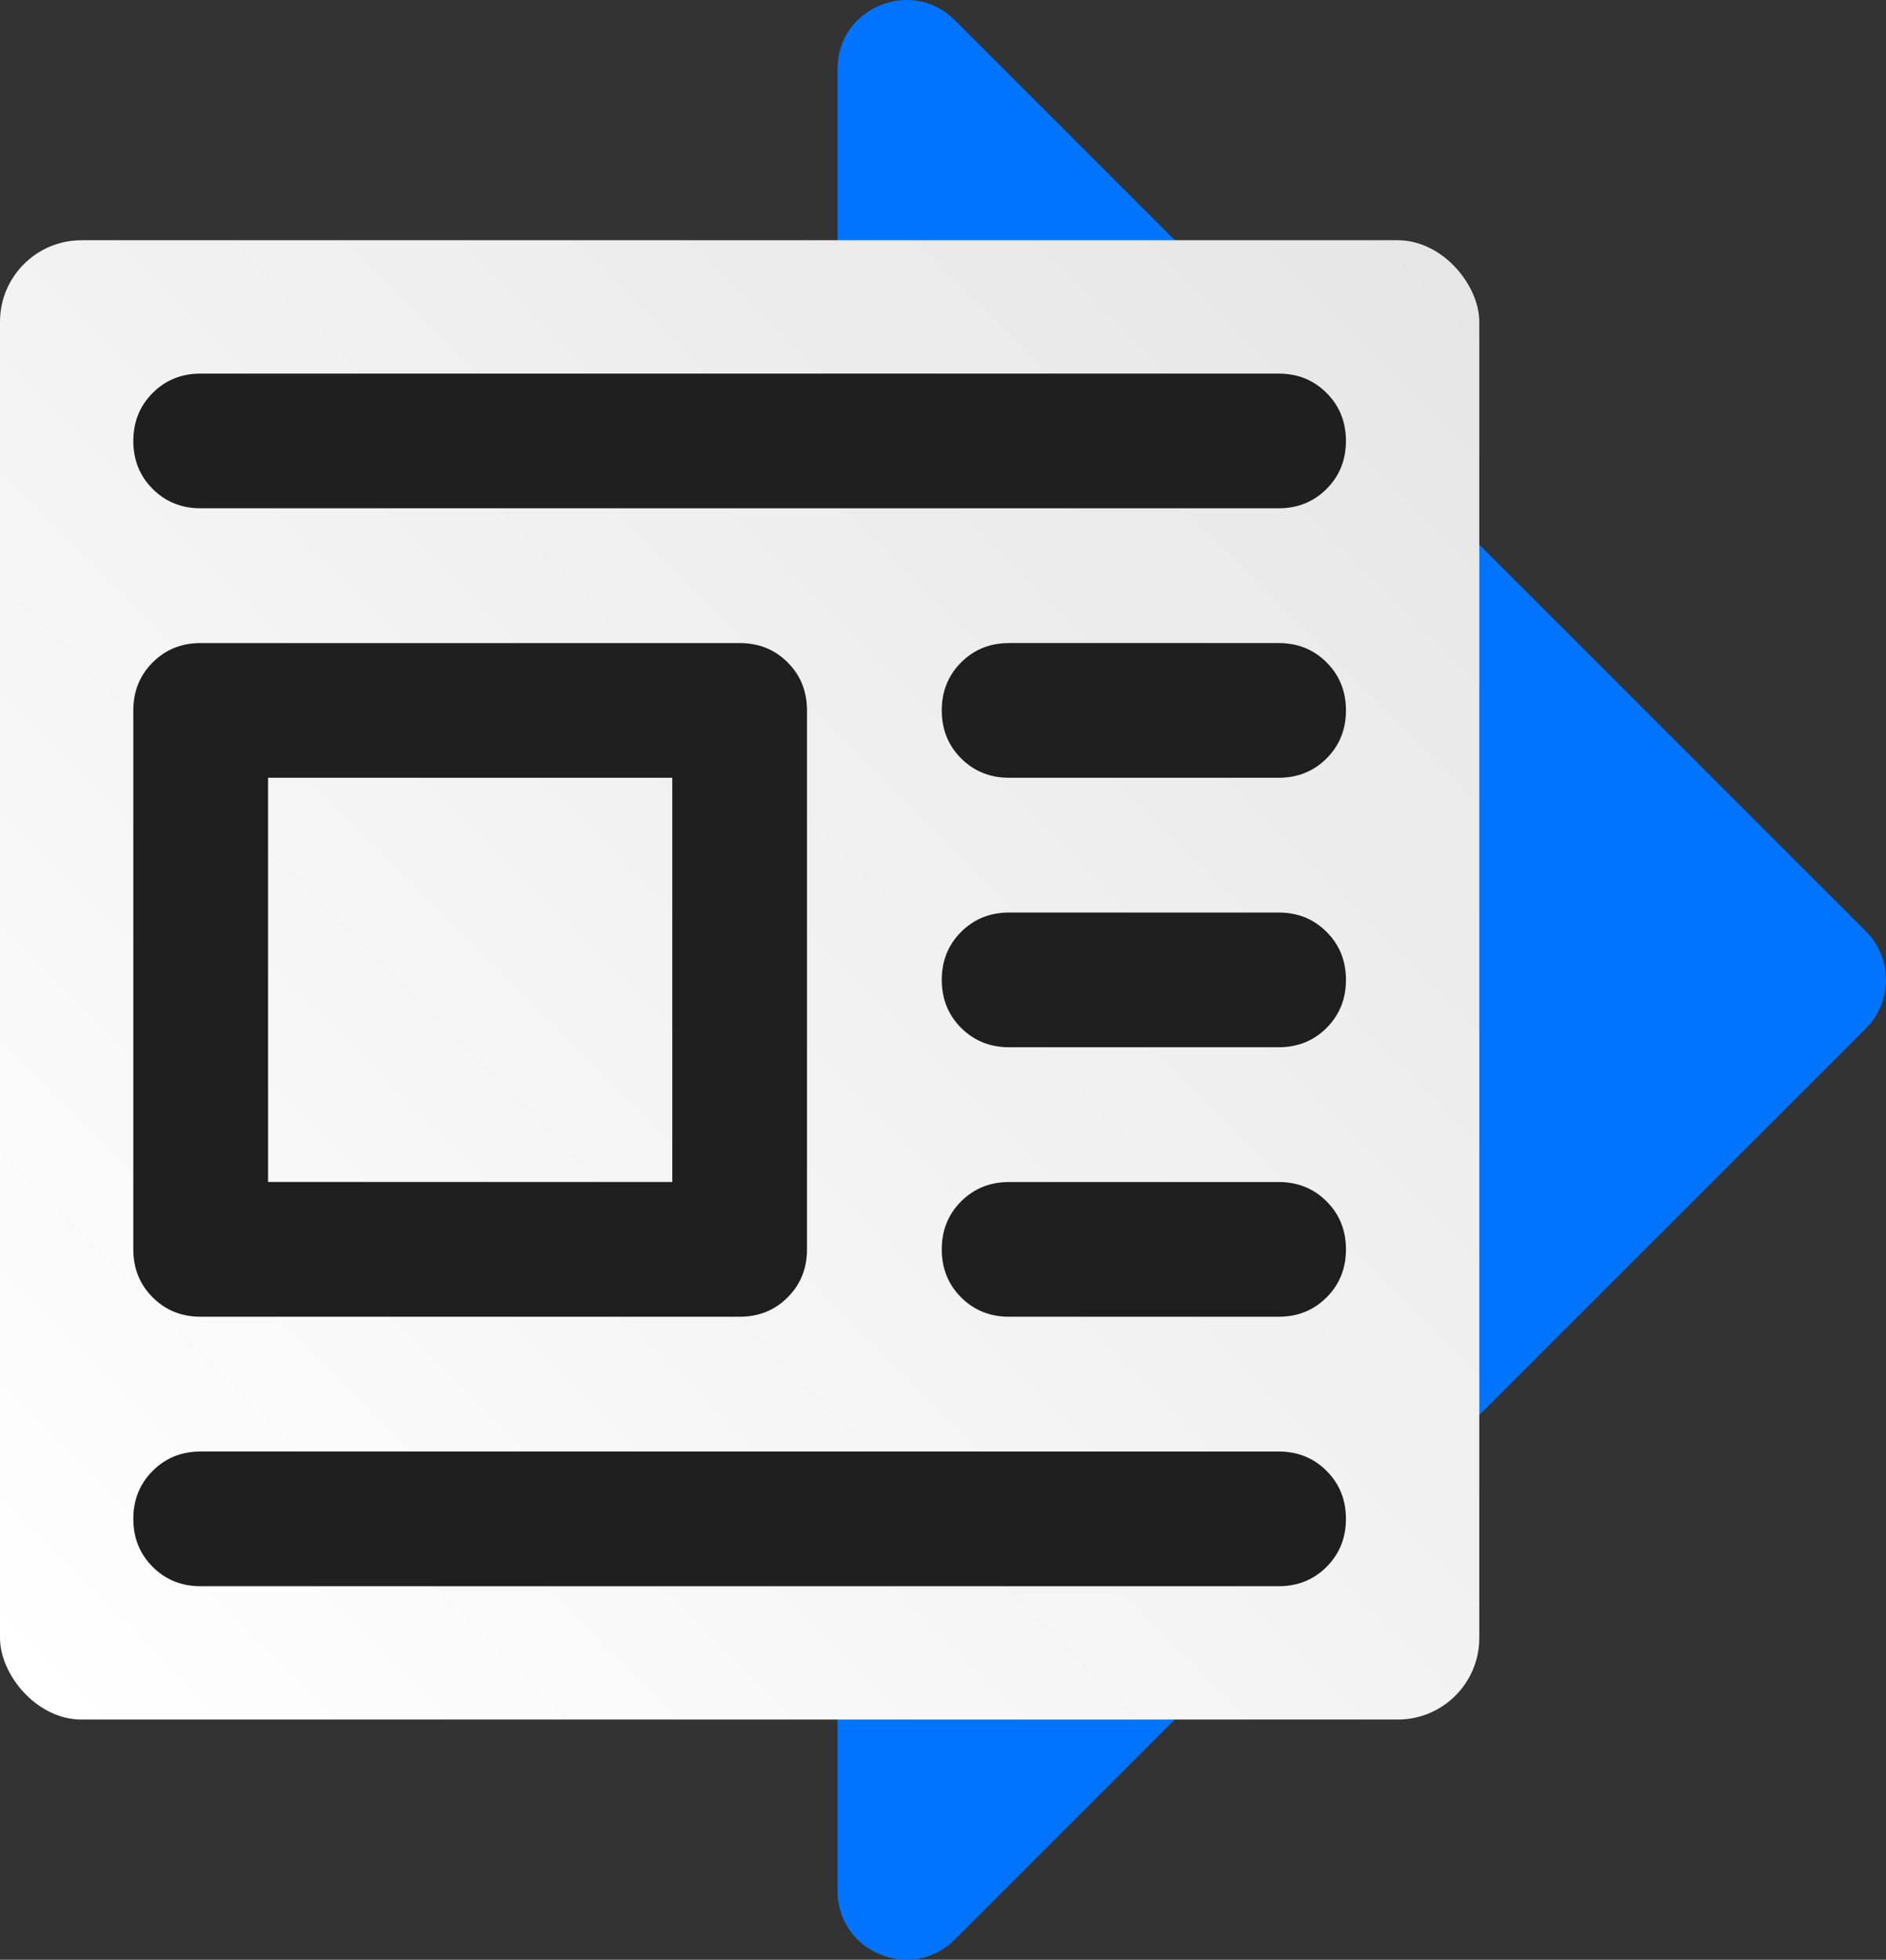 <?xml version="1.0" encoding="UTF-8"?>
<svg id="Layer_2" data-name="Layer 2" xmlns="http://www.w3.org/2000/svg" xmlns:xlink="http://www.w3.org/1999/xlink" viewBox="0 0 693.57 720.67">
  <rect x="0" y="0" width="693.57" height="720.67" fill="#333333" stroke="none"/>
  <defs>
    <style>
      .cls-1 {
        fill: #1f1f1f;
      }

      .cls-2 {
        fill: #0074ff;
      }

      .cls-3 {
        fill: url(#linear-gradient);
      }
    </style>
    <linearGradient id="linear-gradient" x1="8.79" y1="623.55" x2="535.21" y2="97.12" gradientUnits="userSpaceOnUse">
      <stop offset="0" stop-color="#fff"/>
      <stop offset="1" stop-color="#e6e6e6"/>
    </linearGradient>
  </defs>
  <g id="Layer_1-2" data-name="Layer 1">
    <g>
      <path class="cls-2" d="M308,25.33v670.01c0,22.52,27.23,33.8,43.15,17.87l335.01-335.01c9.87-9.87,9.87-25.88,0-35.75L351.16,7.45c-15.92-15.92-43.15-4.65-43.15,17.87Z"/>
      <rect class="cls-3" y="88.34" width="544" height="544" rx="30" ry="30"/>
      <path class="cls-1" d="M73.8,484.21c-7.02,0-12.9-2.37-17.65-7.12-4.75-4.75-7.12-10.63-7.12-17.65v-198.2c0-7.02,2.37-12.9,7.12-17.65,4.75-4.75,10.63-7.12,17.65-7.12h198.2c7.02,0,12.9,2.37,17.65,7.12,4.75,4.75,7.12,10.63,7.12,17.65v198.2c0,7.02-2.37,12.9-7.12,17.65-4.75,4.75-10.63,7.12-17.65,7.12H73.8ZM98.58,434.66h148.65v-148.65H98.58v148.65ZM73.8,186.92c-7.02,0-12.9-2.37-17.65-7.12-4.75-4.75-7.12-10.63-7.12-17.65s2.37-12.9,7.12-17.65c4.75-4.75,10.63-7.12,17.65-7.12h396.39c7.02,0,12.9,2.37,17.65,7.12,4.75,4.75,7.12,10.63,7.12,17.65s-2.37,12.9-7.12,17.65c-4.75,4.75-10.63,7.12-17.65,7.12H73.8ZM371.1,286.01c-7.02,0-12.9-2.37-17.65-7.12-4.75-4.75-7.12-10.63-7.12-17.65s2.37-12.9,7.12-17.65c4.75-4.75,10.63-7.12,17.65-7.12h99.1c7.02,0,12.9,2.37,17.65,7.12s7.12,10.63,7.12,17.65-2.37,12.9-7.12,17.65c-4.75,4.75-10.63,7.12-17.65,7.12h-99.1ZM371.1,385.11c-7.02,0-12.9-2.37-17.65-7.12s-7.12-10.63-7.12-17.65,2.37-12.9,7.12-17.65c4.75-4.75,10.63-7.12,17.65-7.12h99.1c7.02,0,12.9,2.37,17.65,7.12,4.75,4.75,7.12,10.63,7.12,17.65s-2.37,12.9-7.12,17.65c-4.75,4.75-10.63,7.12-17.65,7.12h-99.1ZM371.1,484.21c-7.02,0-12.9-2.37-17.65-7.12-4.75-4.75-7.12-10.63-7.12-17.65s2.37-12.9,7.12-17.65c4.75-4.75,10.63-7.12,17.65-7.12h99.1c7.02,0,12.9,2.37,17.65,7.12,4.75,4.75,7.12,10.63,7.12,17.65s-2.37,12.9-7.12,17.65c-4.75,4.75-10.63,7.12-17.65,7.12h-99.1ZM73.8,583.31c-7.02,0-12.9-2.37-17.65-7.12-4.75-4.75-7.12-10.63-7.12-17.65s2.37-12.9,7.12-17.65c4.75-4.75,10.63-7.12,17.65-7.12h396.39c7.02,0,12.9,2.37,17.65,7.12,4.75,4.75,7.12,10.63,7.12,17.65s-2.37,12.9-7.12,17.65c-4.75,4.75-10.63,7.12-17.65,7.12H73.8Z"/>
    </g>
  </g>
</svg>